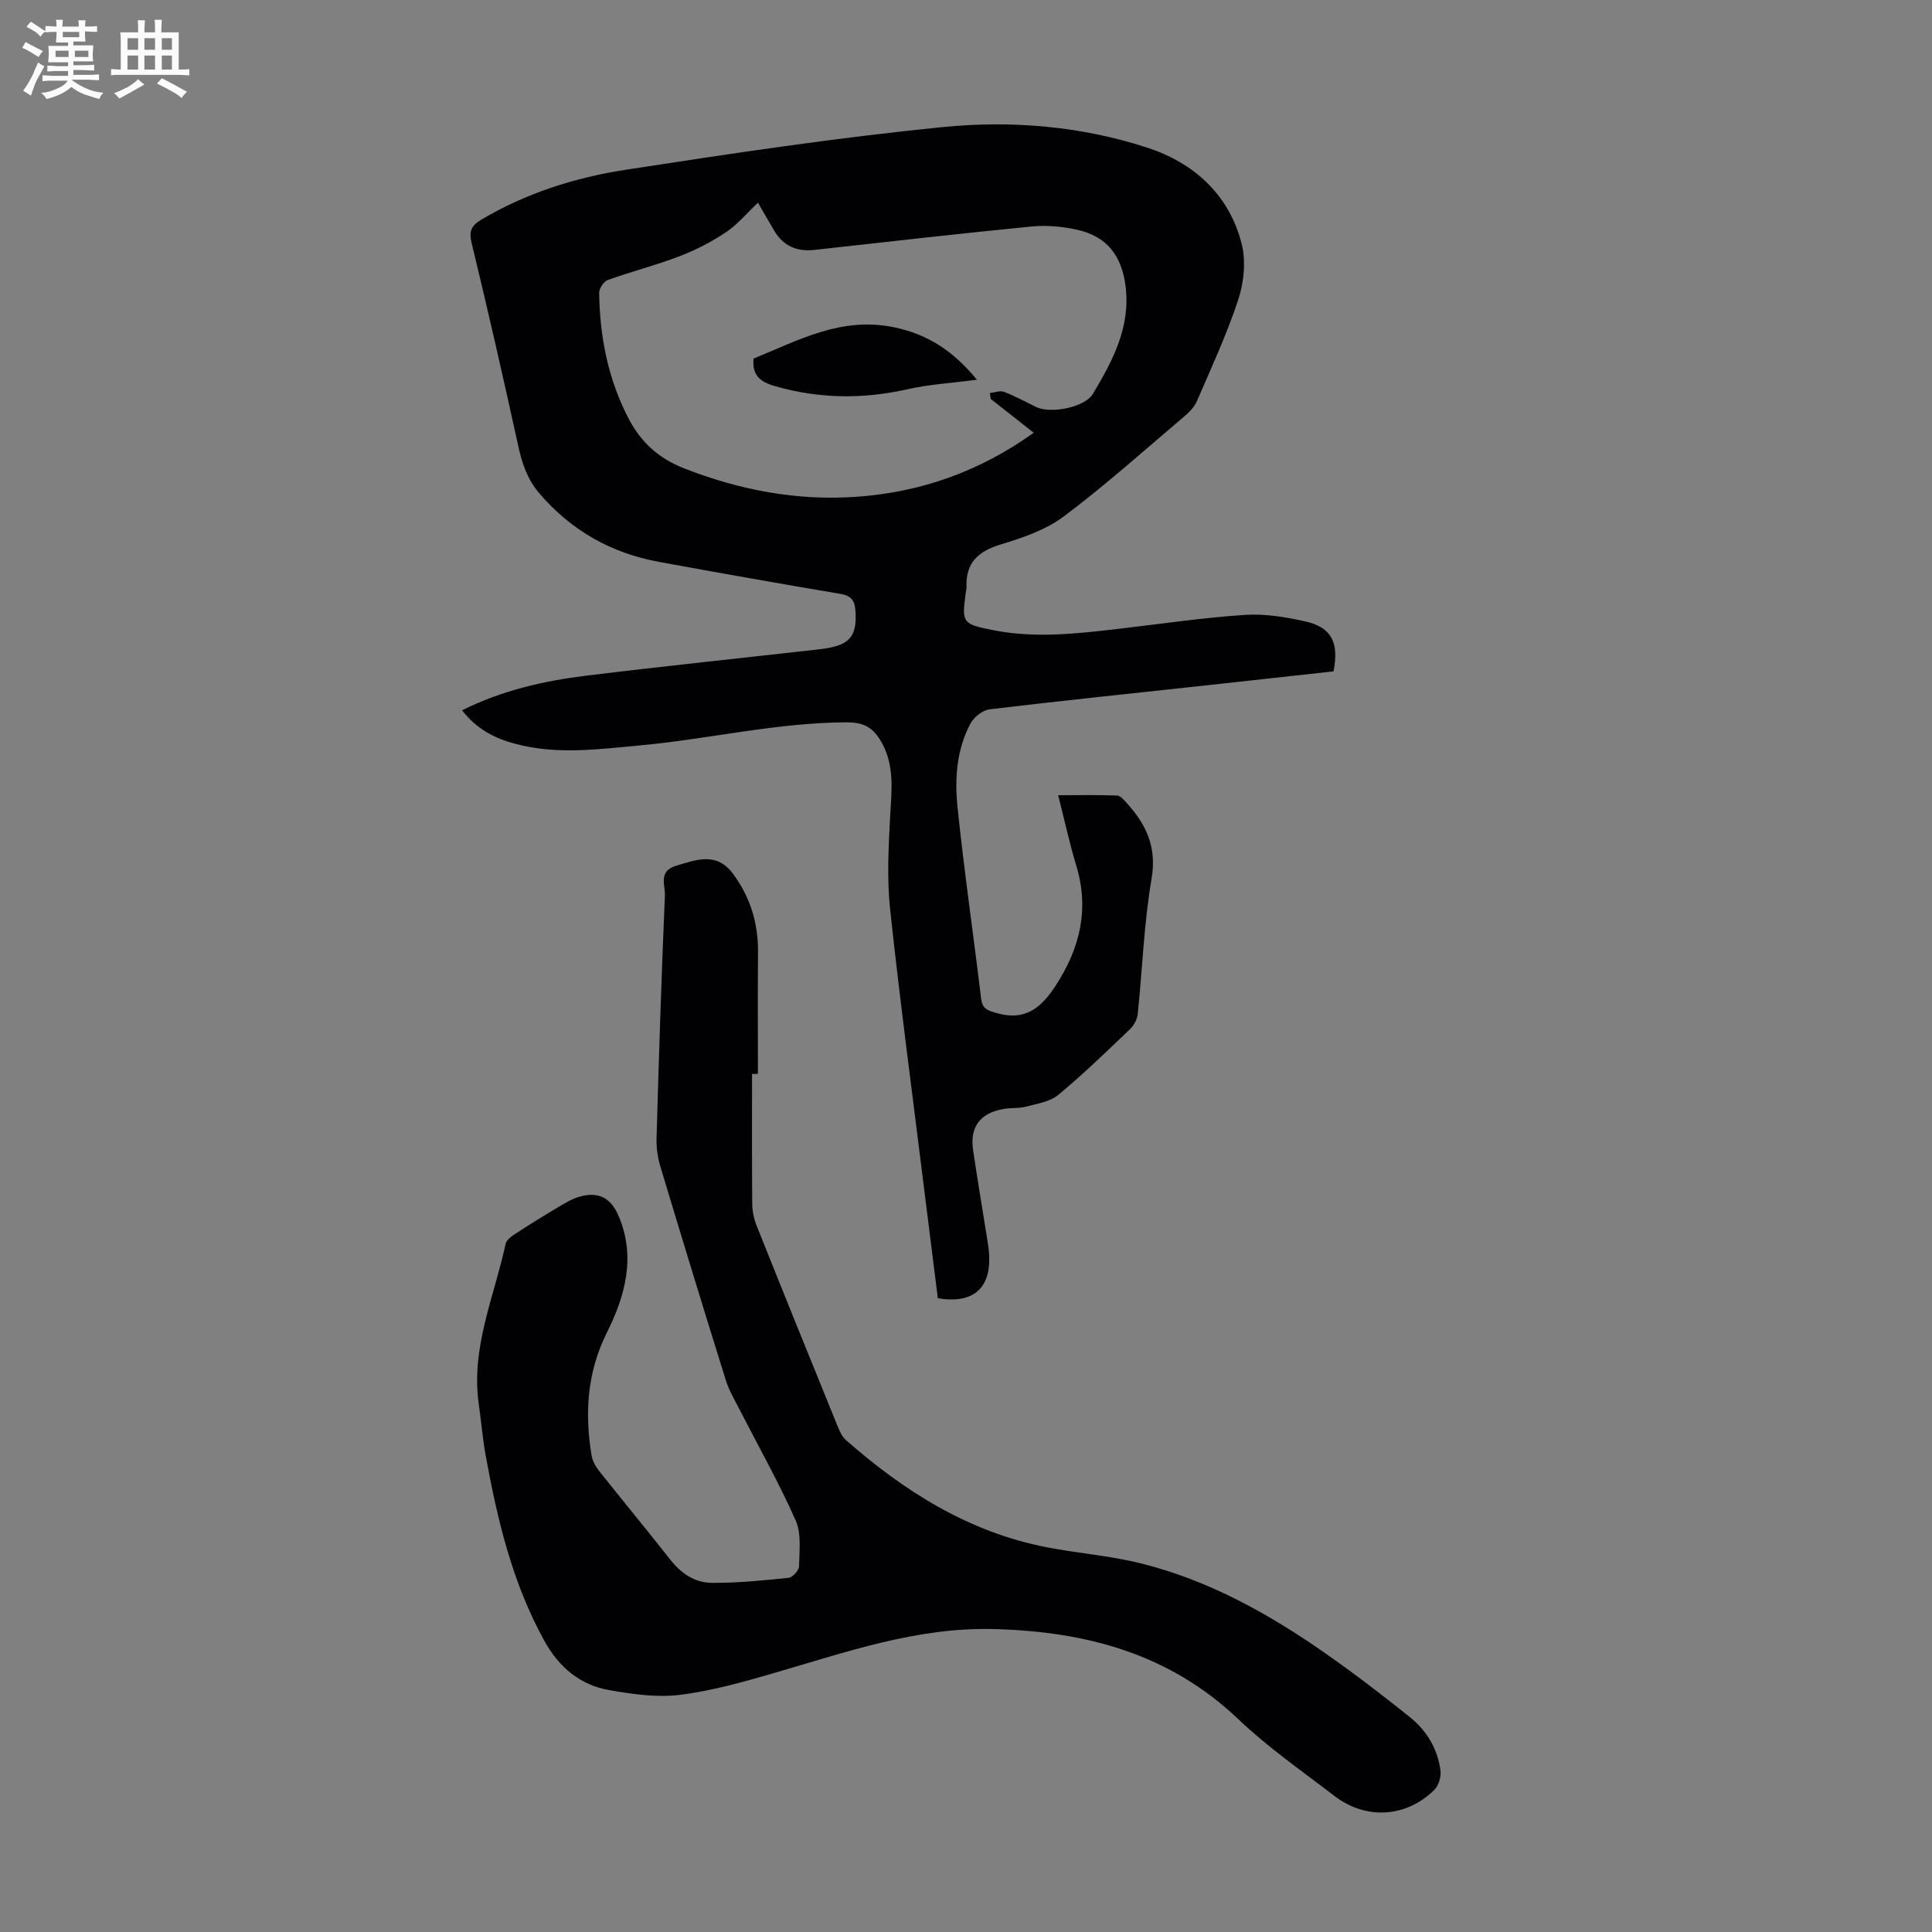<svg enable-background="new 0 0 400 400" viewBox="0 0 400 400" xmlns="http://www.w3.org/2000/svg"><rect x="0" y="0" width="400" height="400" fill="#808080" stroke="none"/><path d="m6.8 9.5c.6.3 1.3.7 2.1 1.1-.4.4-.7.8-.9 1.2-.7-.4-1.3-.8-1.8-1.1s-1.1-.6-1.6-.8c.2-.4.5-.8.7-1.2.4.2.8.5 1.5.8zm.9 6.9c-.3.6-.5 1.1-.7 1.7s-.4 1.1-.6 1.7c-.6-.4-1.1-.7-1.6-1 .7-1 1.2-1.8 1.5-2.4.3-.5.6-1.1.8-1.7.3-.6.5-1.2.8-1.8.3.3.8.6 1.3.8-.7 1.3-1.2 2.2-1.5 2.7zm.1-11c.4.3 1 .7 1.7 1.1-.5.2-.8.6-1.1 1.1-.5-.6-1-1-1.4-1.2s-.9-.6-1.5-.8c.2-.4.5-.7.9-1.1.5.3.9.6 1.4.9zm10.5 13.1c1 .4 2 .6 3.1.7-.4.4-.7.8-.8 1.3-.9-.2-1.9-.6-3-.9-1-.4-2-.9-2.8-1.6-.5.4-1.1.9-1.9 1.3s-1.9.9-3.3 1.2c-.1-.3-.5-.8-1.1-1.3 1 0 2.1-.3 3.2-.8 1.2-.5 1.9-1 2.3-1.7h-3.2c-.4 0-1 0-2 .1v-1.2c1 0 1.7.1 2 .1h3.3v-1h-2.3c-.2 0-.9 0-2 .1v-1.2c1.2 0 1.9.1 2 .1h2.3v-.8h-4.1c0-.7.1-1.2.1-1.6 0-.5 0-1.1-.1-1.8h4.1v-.7h-2.5c0-.6.1-1.1.1-1.6v-.6h-.5c-.4 0-1 0-1.8.1v-1.3c1.2 0 1.9.1 2.1.1h.2c0-.3 0-.8-.1-1.4h1.4c0 .6-.1 1-.1 1.4h3.4c0-.4 0-.8-.1-1.3h1.5c0 .4-.1.9-.1 1.3.7 0 1.5 0 2.5-.1v1.2c-1 0-1.8-.1-2.5-.1v.6c0 .3 0 .8.1 1.5h-2.5v.8h4.1c0 .7-.1 1.3-.1 1.8s0 1 .1 1.5h-4.1v.8h1.4c.8 0 1.8 0 2.9-.1v1.2c-1 0-1.9-.1-2.8-.1h-1.5v1h3.2c.3 0 1 0 2.1-.1v1.2c-1.1 0-1.8-.1-2.1-.1h-3.4l-.1.1c1.4 1 2.4 1.5 3.4 1.9zm-4.1-6.7v-1.3h-2.7v1.3zm2.2-4.1v-1.1h-3.4v1.1zm1.9 4.1v-1.3h-2.8v1.3z" fill="#fafbfa"/><path d="m37 6.7v2.3 5.4c1 0 1.8 0 2.2-.1v1.3c-.6 0-1.5-.1-2.5-.1h-11.9c-.7 0-1.3 0-1.8.1v-1.3c.5 0 1.1.1 2 .1v-5.2c0-1 0-1.8-.1-2.5h3.7c0-1.3 0-2.1-.1-2.5h1.5c0 .4-.1 1.3-.1 2.5h2.2c0-1.2 0-2.1-.1-2.6h1.5c0 .4-.1 1.3-.1 2.6zm-12.3 13.7c-.3-.4-.7-.8-1.1-1.1 1.1-.4 2.1-.9 2.9-1.3.8-.5 1.5-1 2.1-1.6.4.4.9.8 1.3 1.1-2.5 1.4-4.2 2.4-5.2 2.9zm3.9-10.1v-2.4h-2.2v2.4zm0 4.1v-2.9h-2.2v2.9zm3.5-4.1v-2.4h-2.2v2.4zm0 4.1v-2.9h-2.2v2.9zm.4 2.9 1-1.1c.6.3 1.4.7 2.5 1.3s2 1.1 2.7 1.5c-.4.4-.8.8-1.1 1.3-.8-.8-2.5-1.7-5.1-3zm3.1-7v-2.4h-2.1v2.4zm0 4.1v-2.9h-2.1v2.9z" fill="#fafbfa"/><g fill="#010103"><path d="m95.67 147.06c8.29-4.13 16.88-6.08 25.63-7.16 16.09-1.98 32.21-3.64 48.32-5.47 6.25-.71 7.83-2.51 7.5-7.9-.13-2.07-.78-3.17-3.05-3.56-12.56-2.12-25.11-4.34-37.64-6.64-9.91-1.82-18.21-6.51-24.8-14.23-2.42-2.83-3.51-6.06-4.3-9.63-3.09-14.08-6.28-28.13-9.68-42.14-.6-2.47-.07-3.62 1.95-4.82 9.27-5.52 19.44-8.74 29.93-10.36 21.87-3.37 43.78-6.67 65.79-8.85 14.13-1.4 28.5-.19 42.14 4.25 9.69 3.15 17.01 9.7 19.61 19.92.91 3.57.48 7.93-.68 11.49-2.35 7.19-5.57 14.11-8.58 21.08-.54 1.26-1.66 2.37-2.74 3.28-8.2 6.95-16.21 14.14-24.79 20.58-3.72 2.8-8.51 4.43-13.05 5.81-4.67 1.41-7.31 3.77-7.13 8.79.02.44-.1.89-.16 1.33-.85 6.16-.66 6.38 5.7 7.64 8.71 1.73 17.38.72 26.05-.29 8.66-1.01 17.31-2.29 26.01-2.87 4.16-.28 8.49.43 12.59 1.36 5.4 1.23 6.97 4.35 5.8 10.33-8.67.95-17.43 1.93-26.19 2.88-15.01 1.63-30.03 3.18-45.02 4.98-1.44.17-3.23 1.6-3.95 2.93-2.9 5.41-3.29 11.47-2.68 17.35 1.36 13.23 3.3 26.4 4.88 39.61.26 2.17 1.39 2.47 3.19 2.99 5.91 1.72 9.27-1.07 12.28-5.72 5.02-7.76 6.97-15.83 4.21-24.88-1.39-4.58-2.4-9.28-3.73-14.5 4.32 0 8.28-.08 12.23.07.68.03 1.41.94 1.98 1.57 4.04 4.44 6.25 9.11 5.13 15.66-1.59 9.23-1.89 18.69-2.87 28.04-.11 1.08-.79 2.32-1.59 3.09-4.86 4.64-9.68 9.33-14.85 13.61-1.73 1.43-4.4 1.83-6.71 2.44-1.49.4-3.13.2-4.66.48-4.84.87-6.97 3.71-6.27 8.51.85 5.86 1.86 11.71 2.78 17.56.23 1.43.49 2.88.55 4.32.29 6.85-3.42 10-10.63 8.8-.97-7.76-1.97-15.61-2.94-23.46-2.35-18.98-4.89-37.95-6.93-56.97-.69-6.39-.35-12.94 0-19.39.3-5.51 1.02-10.9-2.18-15.94-1.66-2.62-3.6-3.48-6.83-3.48-14.4.04-28.39 3.44-42.62 4.76-8.68.8-17.38 2.01-26.02-.32-4.19-1.12-7.93-2.99-10.98-6.93zm109.46-64.46c-.07-.41-.13-.81-.2-1.22.99-.11 2.12-.57 2.94-.25 2.29.87 4.45 2.07 6.66 3.14 2.98 1.44 10.05.09 11.73-2.71 4.09-6.83 7.84-13.8 6.78-22.29-.8-6.36-3.88-10.37-10.14-11.73-3.01-.65-6.23-.95-9.29-.65-15.01 1.47-30 3.19-45 4.85-3.59.4-6.37-.77-8.25-3.88-1.21-2-2.35-4.03-3.43-5.9-2.24 2.11-4.19 4.49-6.64 6.13-2.99 2-6.28 3.69-9.65 4.98-4.85 1.86-9.93 3.15-14.82 4.91-.83.3-1.78 1.75-1.77 2.65.13 9.16 1.86 17.99 6.17 26.17 2.53 4.8 6.19 8.13 11.44 10.18 11.55 4.51 23.38 6.75 35.73 5.87 13.3-.95 25.43-5.24 36.63-13.25-3.13-2.47-6.01-4.73-8.89-7z"/><path d="m155.7 222.35c0 8.95-.04 17.9.04 26.85.01 1.51.33 3.11.89 4.51 5.51 13.8 11.09 27.57 16.69 41.33.45 1.11.96 2.36 1.82 3.11 12.09 10.63 25.42 19.05 41.5 22.18 6.47 1.26 13.1 1.75 19.48 3.33 14.08 3.48 26.58 10.46 38.37 18.7 5.95 4.16 11.73 8.6 17.4 13.14 3.49 2.8 5.77 6.59 6.35 11.09.16 1.28-.38 3.09-1.28 3.98-5.8 5.75-14.16 6.26-20.67 1.27-6.74-5.17-13.77-10.06-19.9-15.89-14.29-13.6-31.51-18.17-50.62-18.67-15.94-.42-30.56 4.77-45.46 9.09-6.42 1.86-12.93 3.71-19.53 4.53-4.76.59-9.8-.13-14.6-.97-6.03-1.05-10.4-4.68-13.43-10.13-6.67-12.03-9.77-25.15-12.2-38.49-.64-3.52-.92-7.1-1.43-10.64-1.66-11.64 3.21-22.2 5.57-33.16.17-.79 1.17-1.53 1.95-2.03 2.98-1.94 6.01-3.82 9.07-5.64 1.33-.79 2.71-1.62 4.17-2.05 3.97-1.17 6.57.15 8.19 3.95 3.63 8.51 1.34 16.6-2.44 24.2-4.1 8.25-4.6 16.68-3.14 25.45.19 1.14.87 2.3 1.6 3.22 4.87 6.14 9.87 12.17 14.71 18.33 2.22 2.83 5.07 4.74 8.5 4.77 5.33.05 10.67-.49 15.98-1.04.83-.09 2.14-1.53 2.15-2.37.06-3.19.53-6.76-.69-9.5-3.47-7.83-7.7-15.32-11.61-22.95-1.01-1.98-2.18-3.93-2.84-6.03-4.59-14.71-9.1-29.45-13.54-44.21-.57-1.88-.88-3.93-.82-5.89.48-16.78 1.01-33.56 1.73-50.34.09-2.08-1.42-5 2.28-6.12 4.27-1.29 8.41-2.91 11.79 1.61 3.6 4.82 5.26 10.26 5.21 16.29-.07 8.39-.02 16.78-.02 25.17-.4.02-.81.02-1.22.02z"/><path d="m156.01 74.24c9.2-3.73 18.04-8.71 28.95-6.51 7.17 1.45 12.47 5 17.3 10.89-5.07.67-9.81.94-14.37 1.97-9.27 2.08-18.34 1.98-27.49-.66-3.07-.89-4.68-2.23-4.39-5.69z"/></g></svg>